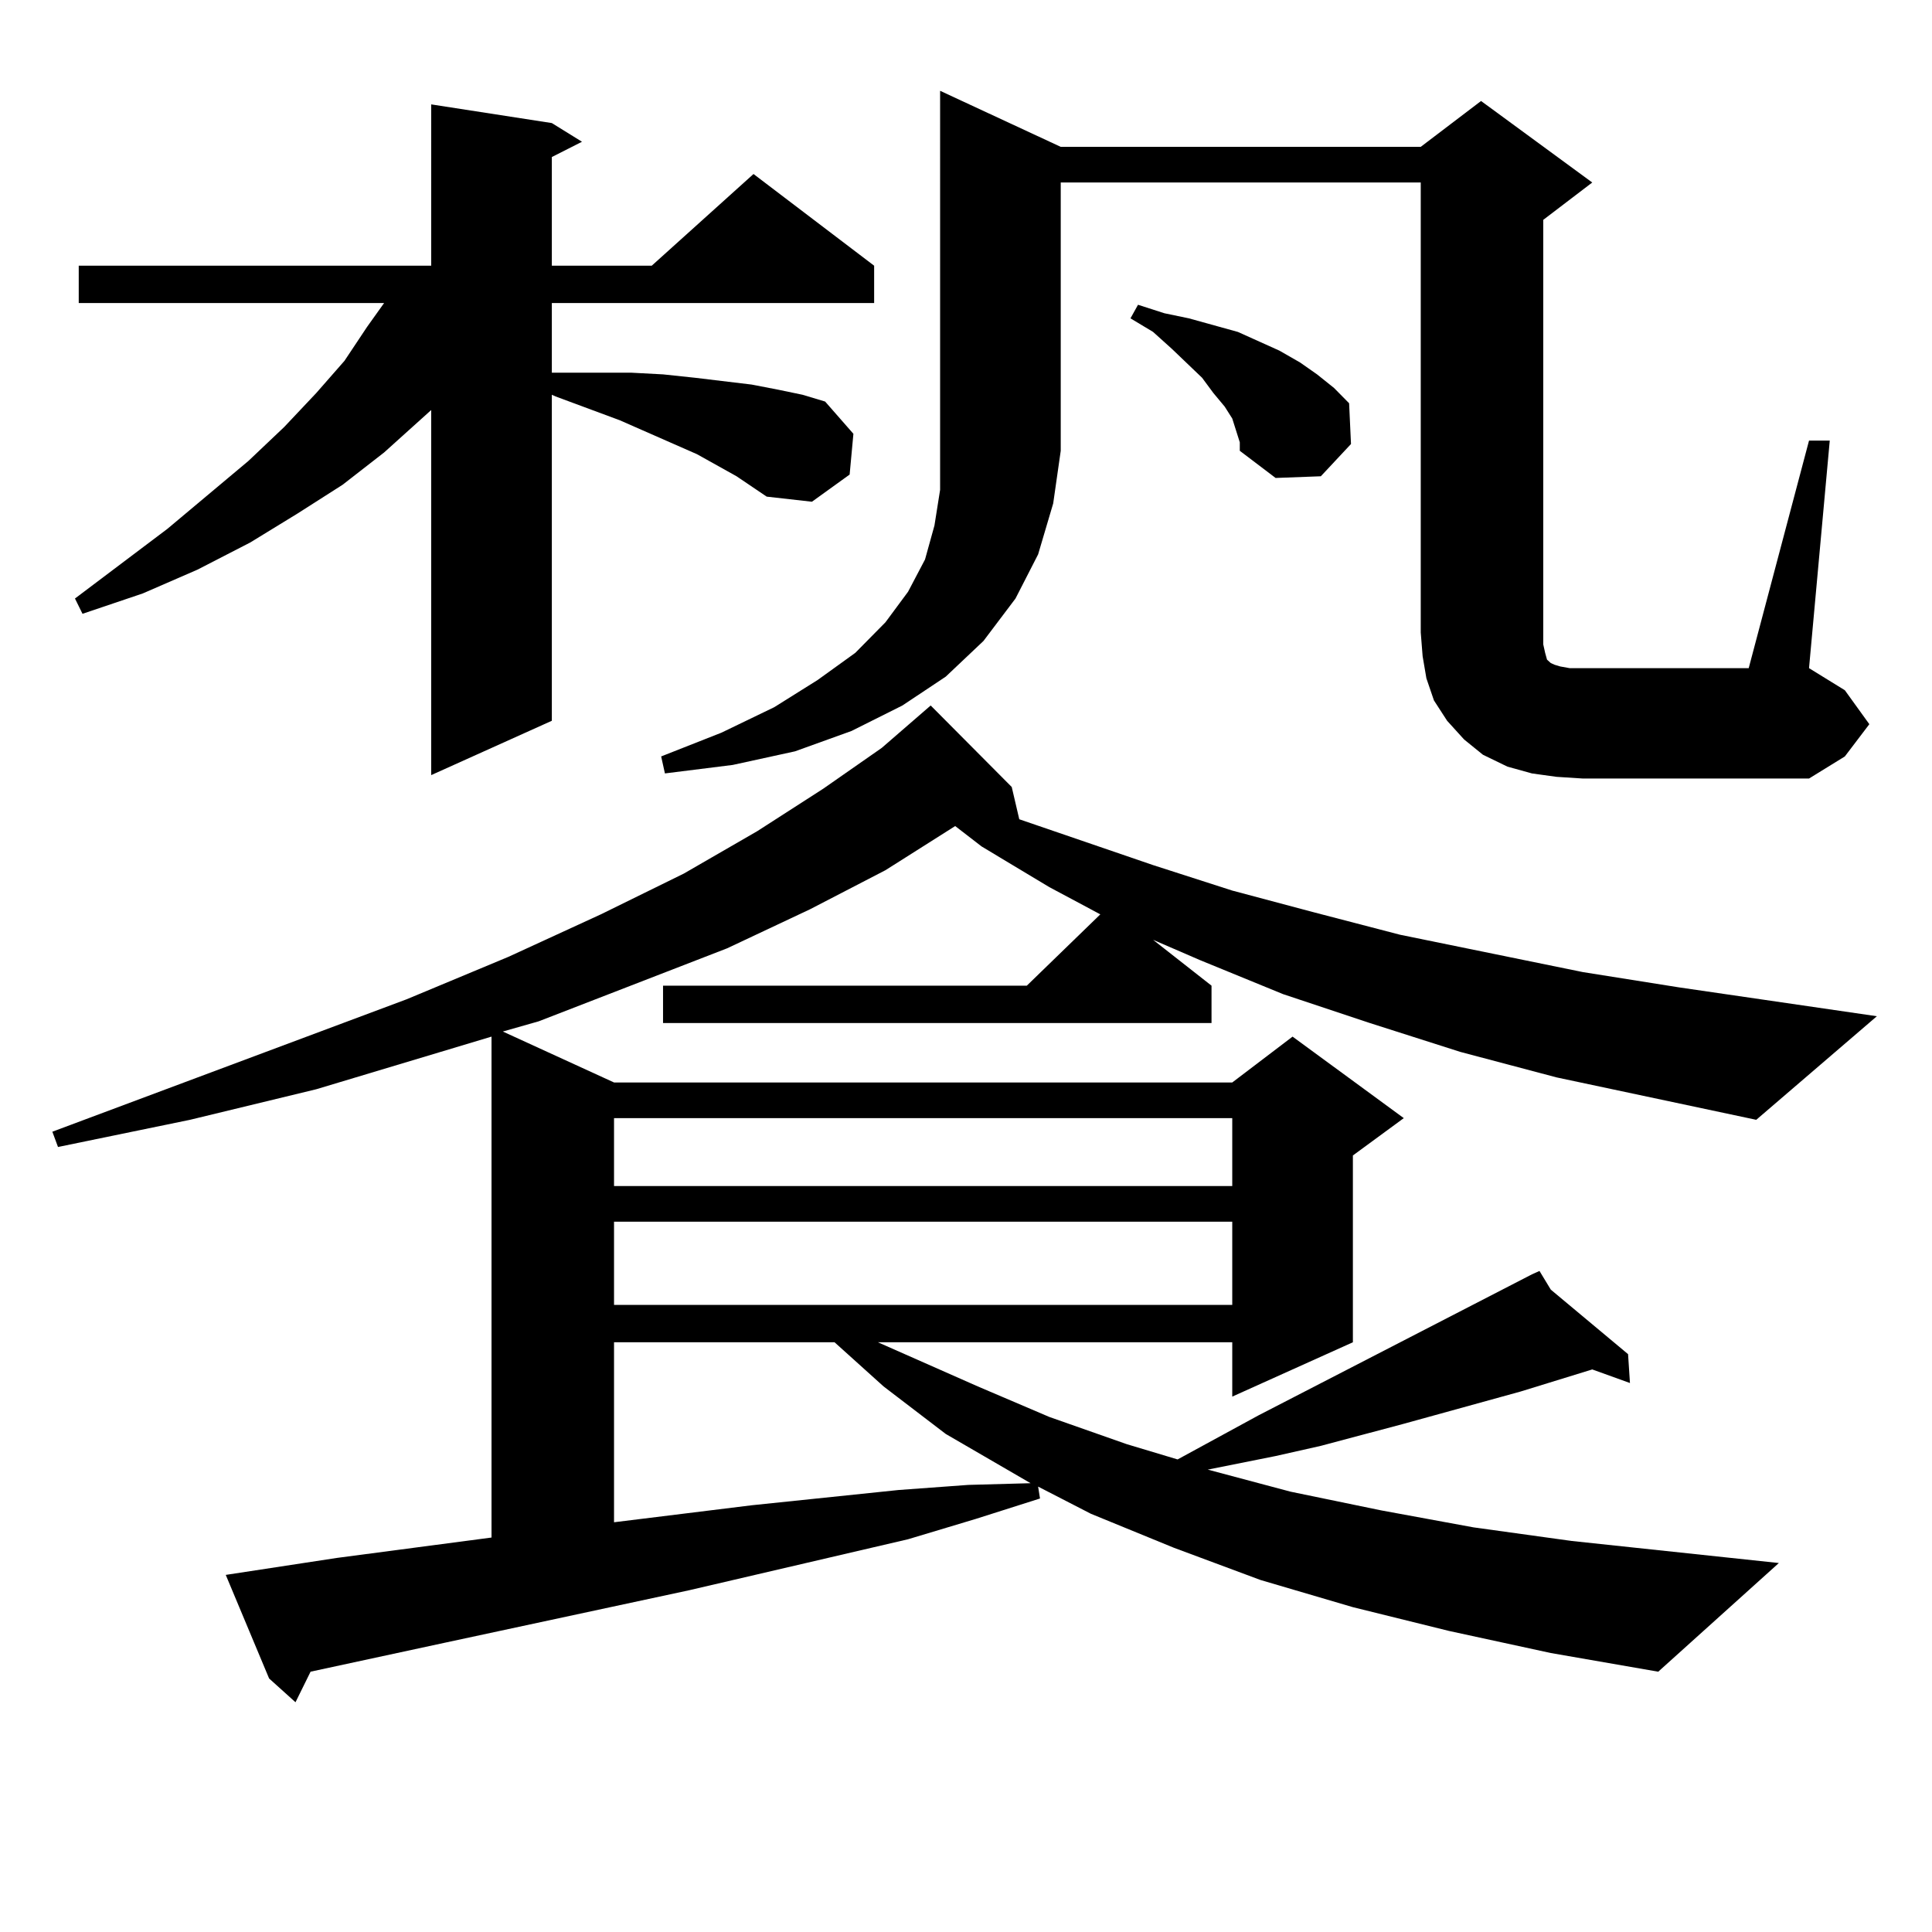 <?xml version="1.0" encoding="utf-8"?>
<!-- Generator: Adobe Illustrator 16.0.0, SVG Export Plug-In . SVG Version: 6.00 Build 0)  -->
<!DOCTYPE svg PUBLIC "-//W3C//DTD SVG 1.1//EN" "http://www.w3.org/Graphics/SVG/1.1/DTD/svg11.dtd">
<svg version="1.1" id="图层_1" xmlns="http://www.w3.org/2000/svg" xmlns:xlink="http://www.w3.org/1999/xlink" x="0px" y="0px"
	 width="1000px" height="1000px" viewBox="0 0 1000 1000" enable-background="new 0 0 1000 1000" xml:space="preserve">
<path d="M805.614,557.645l-49.755-13.184l-46.828-14.941l-44.877-14.941L621.229,497l-24.39-10.547l30.243,23.73v19.336H343.187
	v-19.336h188.288l38.048-36.914l-26.341-14.063l-35.121-21.094l-13.658-10.547l-36.097,22.852l-39.023,20.215l-42.926,20.215
	l-97.559,37.793l-18.536,5.273l57.56,26.367h319.992l31.219-23.73l57.56,42.188l-26.341,19.336v96.68l-62.438,28.125v-28.125
	h-183.41l51.706,22.852l37.072,15.82l39.999,14.063l26.341,7.91l41.95-22.852l141.46-72.949l3.902-1.758l5.854,9.668l39.999,33.398
	l0.976,14.941l-19.512-7.031l-37.072,11.426l-60.486,16.699l-42.926,11.426l-23.414,5.273l-35.121,7.031l42.926,11.426l46.828,9.668
	l47.804,8.789l50.73,7.031l107.314,11.426l-62.438,56.25l-55.608-9.668l-52.682-11.426l-49.755-12.305l-47.804-14.063
	l-44.877-16.699l-42.926-17.578l-27.316-14.063l0.976,6.152l-33.17,10.547l-35.121,10.547l-113.168,26.367L230.019,850.32
	l-69.267,14.941l-7.805,15.82l-13.658-12.305l-22.438-53.613l57.56-8.789l79.998-10.547V536.551l-90.729,27.246l-65.364,15.82
	L30.023,593.68l-2.927-7.91l183.41-68.555l52.682-21.973l47.804-21.973l42.926-21.094l38.048-21.973l34.146-21.973l30.243-21.094
	l25.365-21.973l41.95,42.188l3.902,16.699l69.267,23.73l40.975,13.184l42.926,11.426l43.901,11.426l94.632,19.336l49.755,7.91
	l102.437,14.941l-62.438,53.613L805.614,557.645z M381.234,246.512l-20.487-11.426l-39.999-17.578l-33.17-12.305l-1.951-0.879
	v168.75l-62.438,28.125V212.234l-24.39,21.973l-21.463,16.699l-23.414,14.941l-24.39,14.941l-27.316,14.063l-28.292,12.305
	l-31.219,10.547l-3.902-7.91l47.804-36.035l41.95-35.156l18.536-17.578l16.585-17.578l14.634-16.699l11.707-17.578l8.78-12.305
	H40.755v-19.336h182.435V54.031l62.438,9.668l15.609,9.668l-15.609,7.91v56.25h51.706l52.682-47.461l62.438,47.461v19.336H285.627
	v36.035h4.878h18.536h17.561l16.585,0.879l16.585,1.758l29.268,3.516l13.658,2.637l12.683,2.637l11.707,3.516l14.634,16.699
	l-1.951,21.094l-19.512,14.063l-23.414-2.637L381.234,246.512z M317.821,578.738v35.156h319.992v-35.156H317.821z M317.821,632.352
	v43.066h319.992v-43.066H317.821z M317.821,694.754v93.164l71.218-8.789l76.096-7.91l36.097-2.637l32.194-0.879l-43.901-25.488
	l-32.194-24.609l-25.365-22.852H317.821z M549.035,76.004h186.337l31.219-23.73l57.56,42.188l-25.365,19.336v219.727l0.976,4.395
	l0.976,3.516l0.976,0.879l0.976,0.879l1.951,0.879l2.927,0.879l4.878,0.879h92.681l31.219-117.773h10.731l-10.731,117.773
	l18.536,11.426l12.683,17.578l-12.683,16.699l-18.536,11.426h-117.07l-13.658-0.879l-12.683-1.758l-12.683-3.516l-12.683-6.152
	l-9.756-7.91l-8.78-9.668l-6.829-10.547l-3.902-11.426l-1.951-11.426l-0.976-12.305V94.461H549.035v138.867l-3.902,27.246
	l-7.805,26.367l-11.707,22.852l-16.585,21.973l-19.512,18.457l-22.438,14.941l-26.341,13.184l-29.268,10.547l-32.194,7.031
	l-35.121,4.395l-1.951-8.789l31.219-12.305l27.316-13.184l22.438-14.063l19.512-14.063l15.609-15.82l11.707-15.82l8.78-16.699
	L483.671,272l2.927-18.457V47L549.035,76.004z M639.765,222.781l-1.951-6.152l-3.902-6.152l-5.854-7.031l-5.854-7.91l-15.609-14.941
	l-9.756-8.789l-11.707-7.031l3.902-7.031l13.658,4.395l12.683,2.637l12.683,3.516l12.683,3.516l21.463,9.668l10.731,6.152
	l8.78,6.152l8.78,7.031l7.805,7.91l0.976,21.094l-15.609,16.699l-23.414,0.879l-18.536-14.063v-4.395L639.765,222.781z"/>
</svg>
